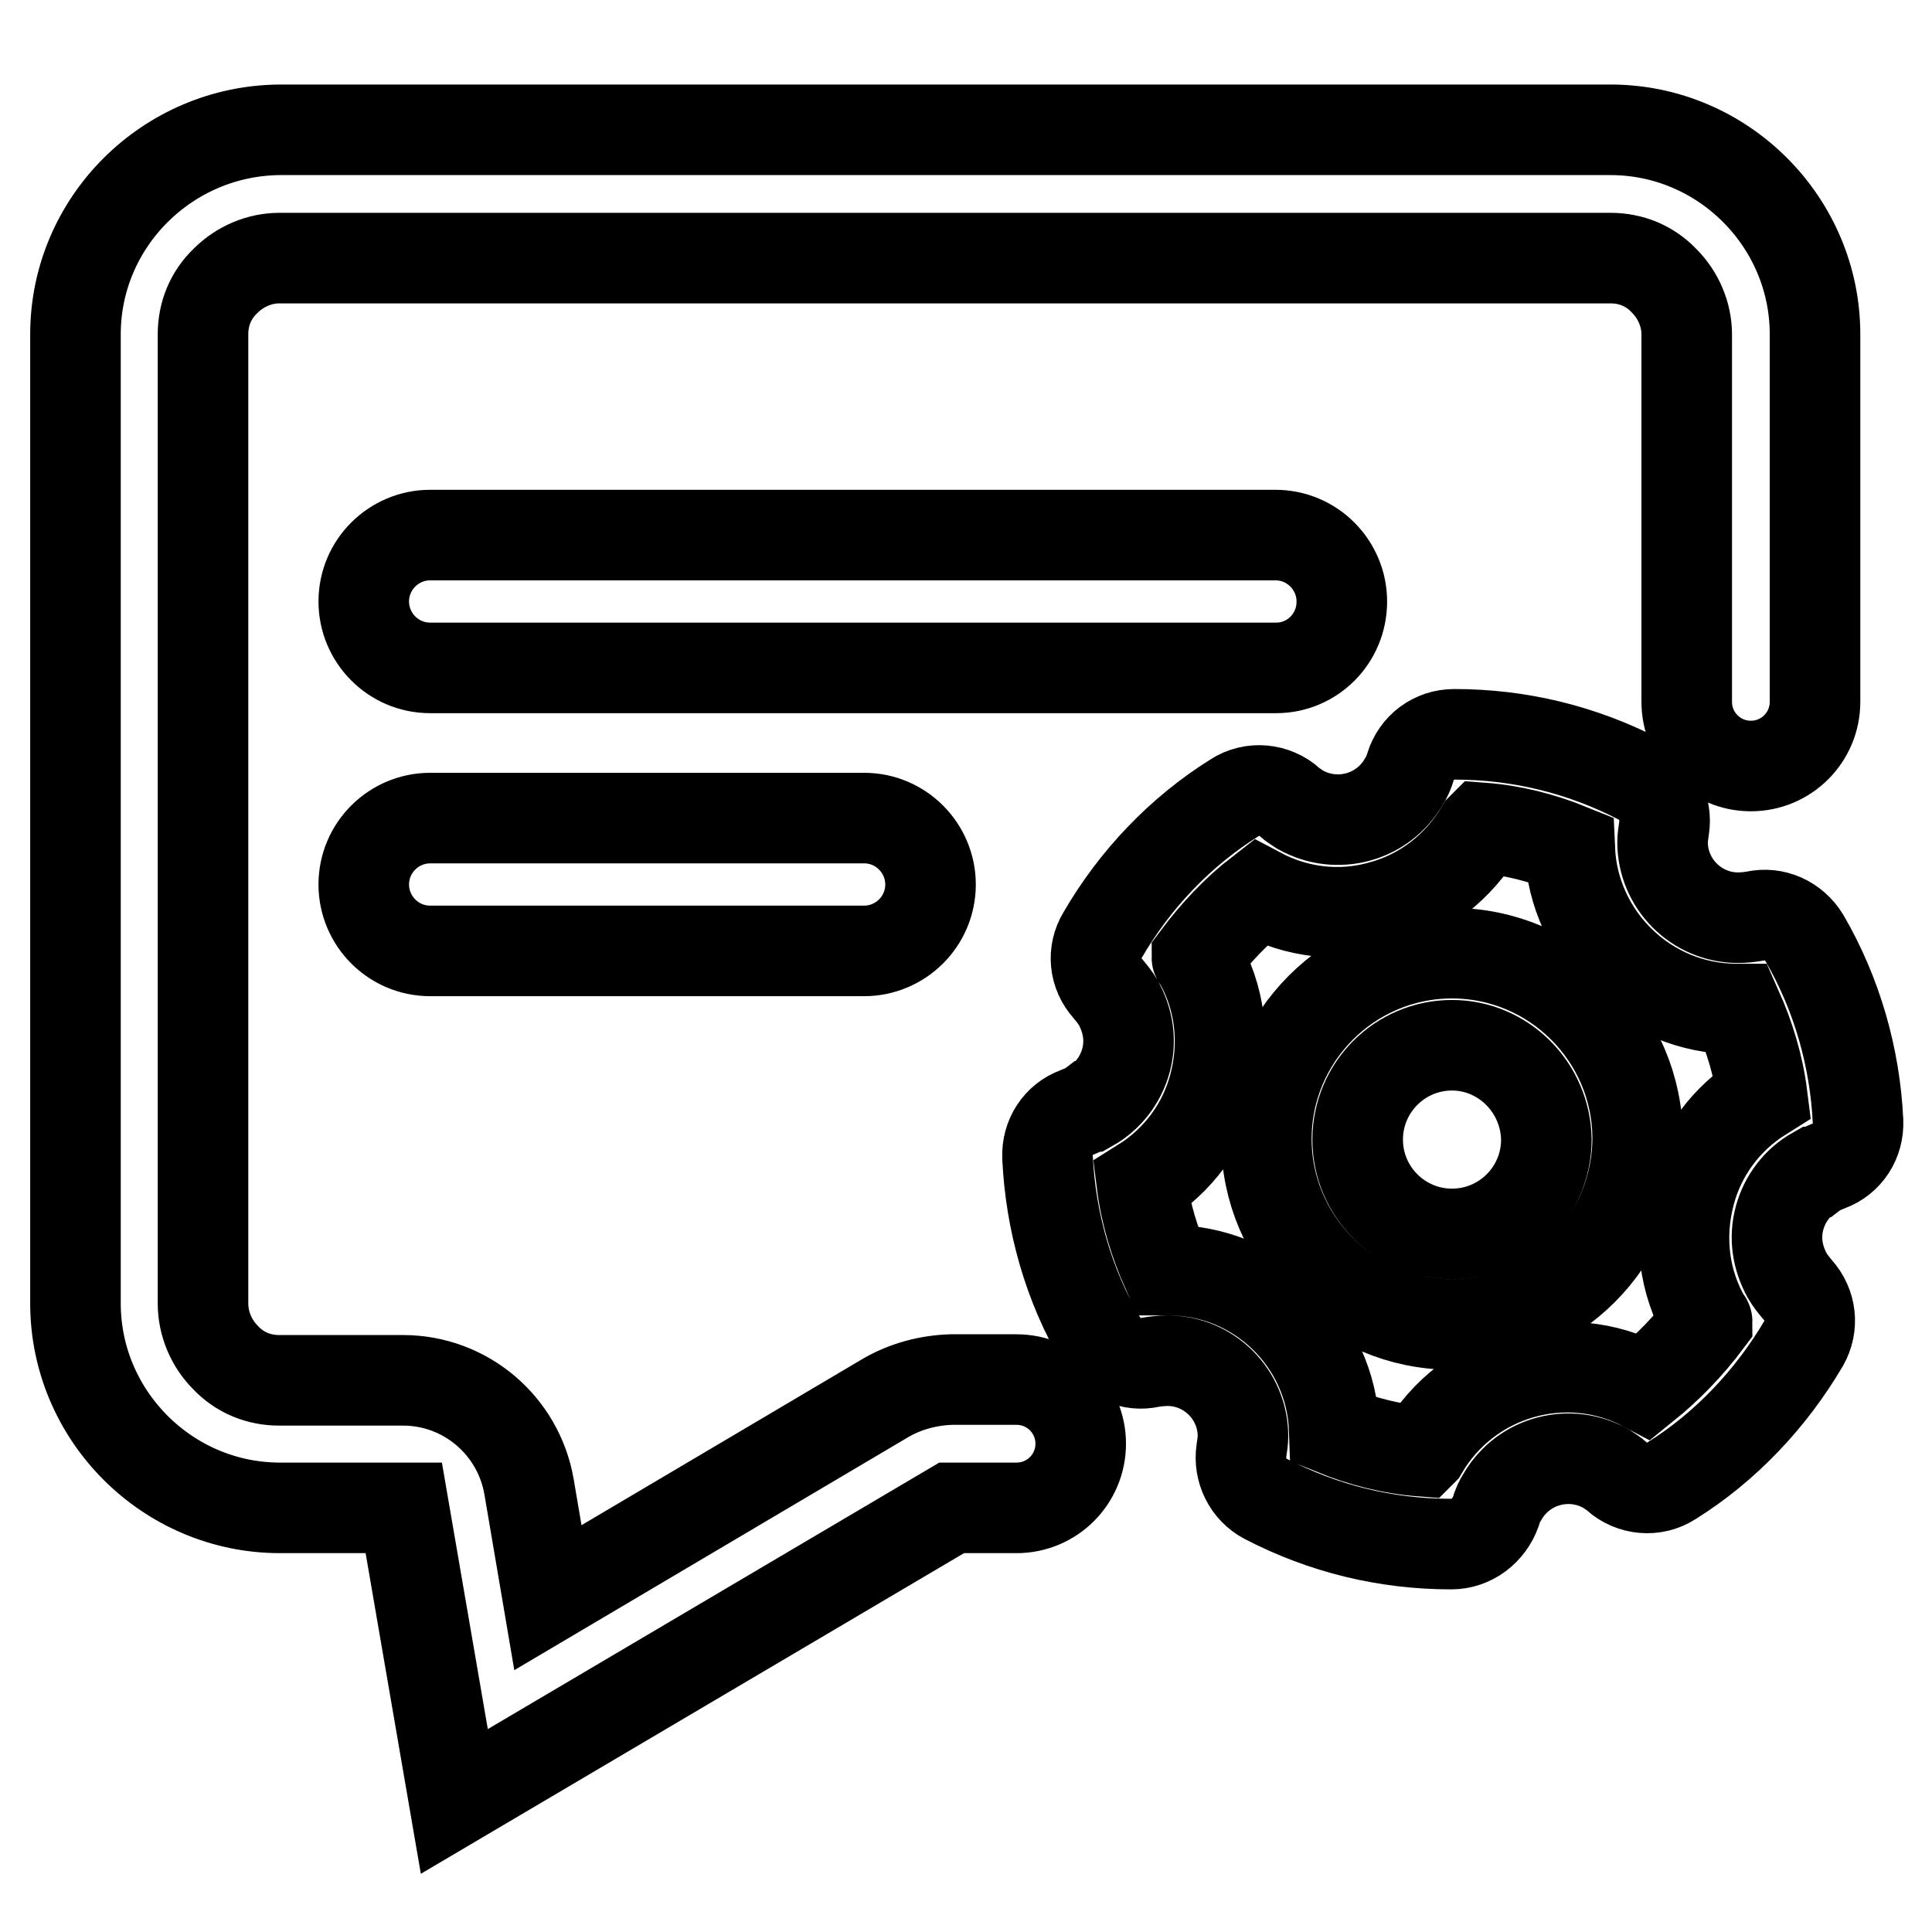 <?xml version="1.0" encoding="utf-8"?>
<!-- Svg Vector Icons : http://www.onlinewebfonts.com/icon -->
<!DOCTYPE svg PUBLIC "-//W3C//DTD SVG 1.1//EN" "http://www.w3.org/Graphics/SVG/1.1/DTD/svg11.dtd">
<svg version="1.1" xmlns="http://www.w3.org/2000/svg" xmlns:xlink="http://www.w3.org/1999/xlink" x="0px" y="0px" viewBox="0 0 256 256" enable-background="new 0 0 256 256" xml:space="preserve">
<g> <path stroke-width="12" fill-opacity="0" stroke="#000000"  d="M177.8,79.7c0-4.8-3.9-8.8-8.8-8.8H57c-4.8,0-8.8,3.9-8.8,8.8c0,4.8,3.9,8.8,8.8,8.8h112.1 C173.9,88.5,177.8,84.6,177.8,79.7z M57,108.4c-4.8,0-8.8,3.9-8.8,8.8c0,4.8,3.9,8.8,8.8,8.8h57.5c4.8,0,8.8-3.9,8.8-8.8 c0-4.8-3.9-8.8-8.8-8.8H57z M117.4,185.2l-44.8,26.5L70.1,197c-1.4-8.1-8.4-14.1-16.7-14.1H37c-2.7,0-5.2-1-7.1-3 c-1.9-1.9-3-4.5-3-7.2V44.3c0-2.7,1-5.2,3-7.1c1.9-1.9,4.5-3,7.1-3h176.4c2.7,0,5.2,1,7.1,3c1.9,1.9,3,4.5,3,7.1V93 c0,4.7,3.8,8.5,8.5,8.5c4.7,0,8.5-3.8,8.5-8.5V44.3c0-14.9-12.2-27.1-27.1-27.1H37.1C22.2,17.3,10,29.4,10,44.3v128.4 c0,14.9,12.2,27.1,27.1,27.1h16.4l6.7,38.9l65.9-38.9h8.6c4.7,0,8.5-3.8,8.5-8.5c0-4.7-3.8-8.5-8.5-8.5H126 C123,182.9,120,183.7,117.4,185.2L117.4,185.2z M192.3,204.6c-8.6,0-16.9-2-24.6-6c-2.3-1.2-3.6-3.8-3.2-6.4 c0.1-0.7,0.2-1.3,0.2-1.9c0-5.5-4.5-10-10-10c-0.8,0-1.6,0.1-2.2,0.2c-2.6,0.6-5.2-0.6-6.6-2.9c-4.3-7.3-6.7-15.7-7.1-24.3 c-0.1-2.6,1.4-5,3.9-5.9c0.7-0.3,1.3-0.5,1.7-0.8c0,0,0.1,0,0.1,0c2.3-1.3,4-3.5,4.7-6.1c0.7-2.6,0.3-5.2-1-7.6 c-0.4-0.7-0.9-1.3-1.4-1.9c-1.8-2-2.1-4.8-0.7-7.1c4.3-7.4,10.3-13.7,17.5-18.2c2.3-1.5,5.3-1.2,7.3,0.6c0.3,0.3,0.8,0.6,1.4,1 c4.8,2.7,10.9,1.1,13.7-3.7c0,0,0,0,0,0c0.4-0.6,0.7-1.3,0.9-2c0.8-2.6,3.1-4.3,5.8-4.3c8.6,0,16.9,2,24.6,6 c2.3,1.2,3.6,3.8,3.2,6.4c-0.1,0.7-0.2,1.3-0.2,1.9c0,5.5,4.5,10,10,10c0.8,0,1.6-0.1,2.2-0.2c2.6-0.6,5.2,0.6,6.6,2.9 c4.3,7.4,6.7,15.8,7.1,24.3c0.1,2.6-1.4,5-3.9,5.9c-0.7,0.3-1.3,0.5-1.7,0.8c0,0-0.1,0-0.1,0c-2.3,1.3-4,3.5-4.7,6.1 c-0.7,2.6-0.3,5.2,1,7.6c0.4,0.7,0.9,1.3,1.4,1.9c1.8,2,2.1,4.8,0.8,7.1c-4.3,7.3-10.3,13.7-17.5,18.2c-2.3,1.5-5.3,1.2-7.3-0.6 c-0.3-0.3-0.8-0.6-1.4-1c-4.8-2.7-10.9-1.1-13.7,3.7c0,0,0,0,0,0c-0.4,0.6-0.7,1.3-0.9,2C197.3,202.8,195,204.6,192.3,204.6 L192.3,204.6z M176.8,189.5c3.7,1.5,7.6,2.5,11.6,2.8c0,0,0.1-0.1,0.1-0.1c6-10.3,19-14,29.4-8.5c3.1-2.5,5.9-5.4,8.3-8.6 c0,0,0-0.1-0.1-0.1c-3-5.1-3.7-11.1-2.2-16.8c1.4-5.4,4.8-10,9.6-13c-0.5-4-1.7-7.9-3.3-11.5h-0.1c-11.9,0-21.6-9.5-22.1-21.2 c-3.7-1.5-7.6-2.5-11.6-2.8c0,0-0.1,0.1-0.1,0.1c-3,5.1-7.7,8.8-13.4,10.3c-5.4,1.5-11.1,0.8-16-1.8c-3.1,2.4-5.9,5.4-8.3,8.6 c0,0,0,0.1,0.1,0.1c3,5.1,3.7,11.1,2.2,16.8c-1.4,5.4-4.8,10-9.6,13c0.5,4,1.7,7.9,3.3,11.5h0.1 C166.6,168.2,176.4,177.6,176.8,189.5z M192.4,175.5c-13.5,0-24.6-11-24.6-24.6c0-13.5,11-24.6,24.6-24.6c13.5,0,24.6,11,24.6,24.6 C216.9,164.5,205.9,175.5,192.4,175.5z M192.4,138.5c-6.9,0-12.5,5.6-12.5,12.5c0,6.9,5.6,12.5,12.5,12.5c6.9,0,12.5-5.6,12.5-12.5 C204.8,144.1,199.2,138.5,192.4,138.5z"/></g>
</svg>